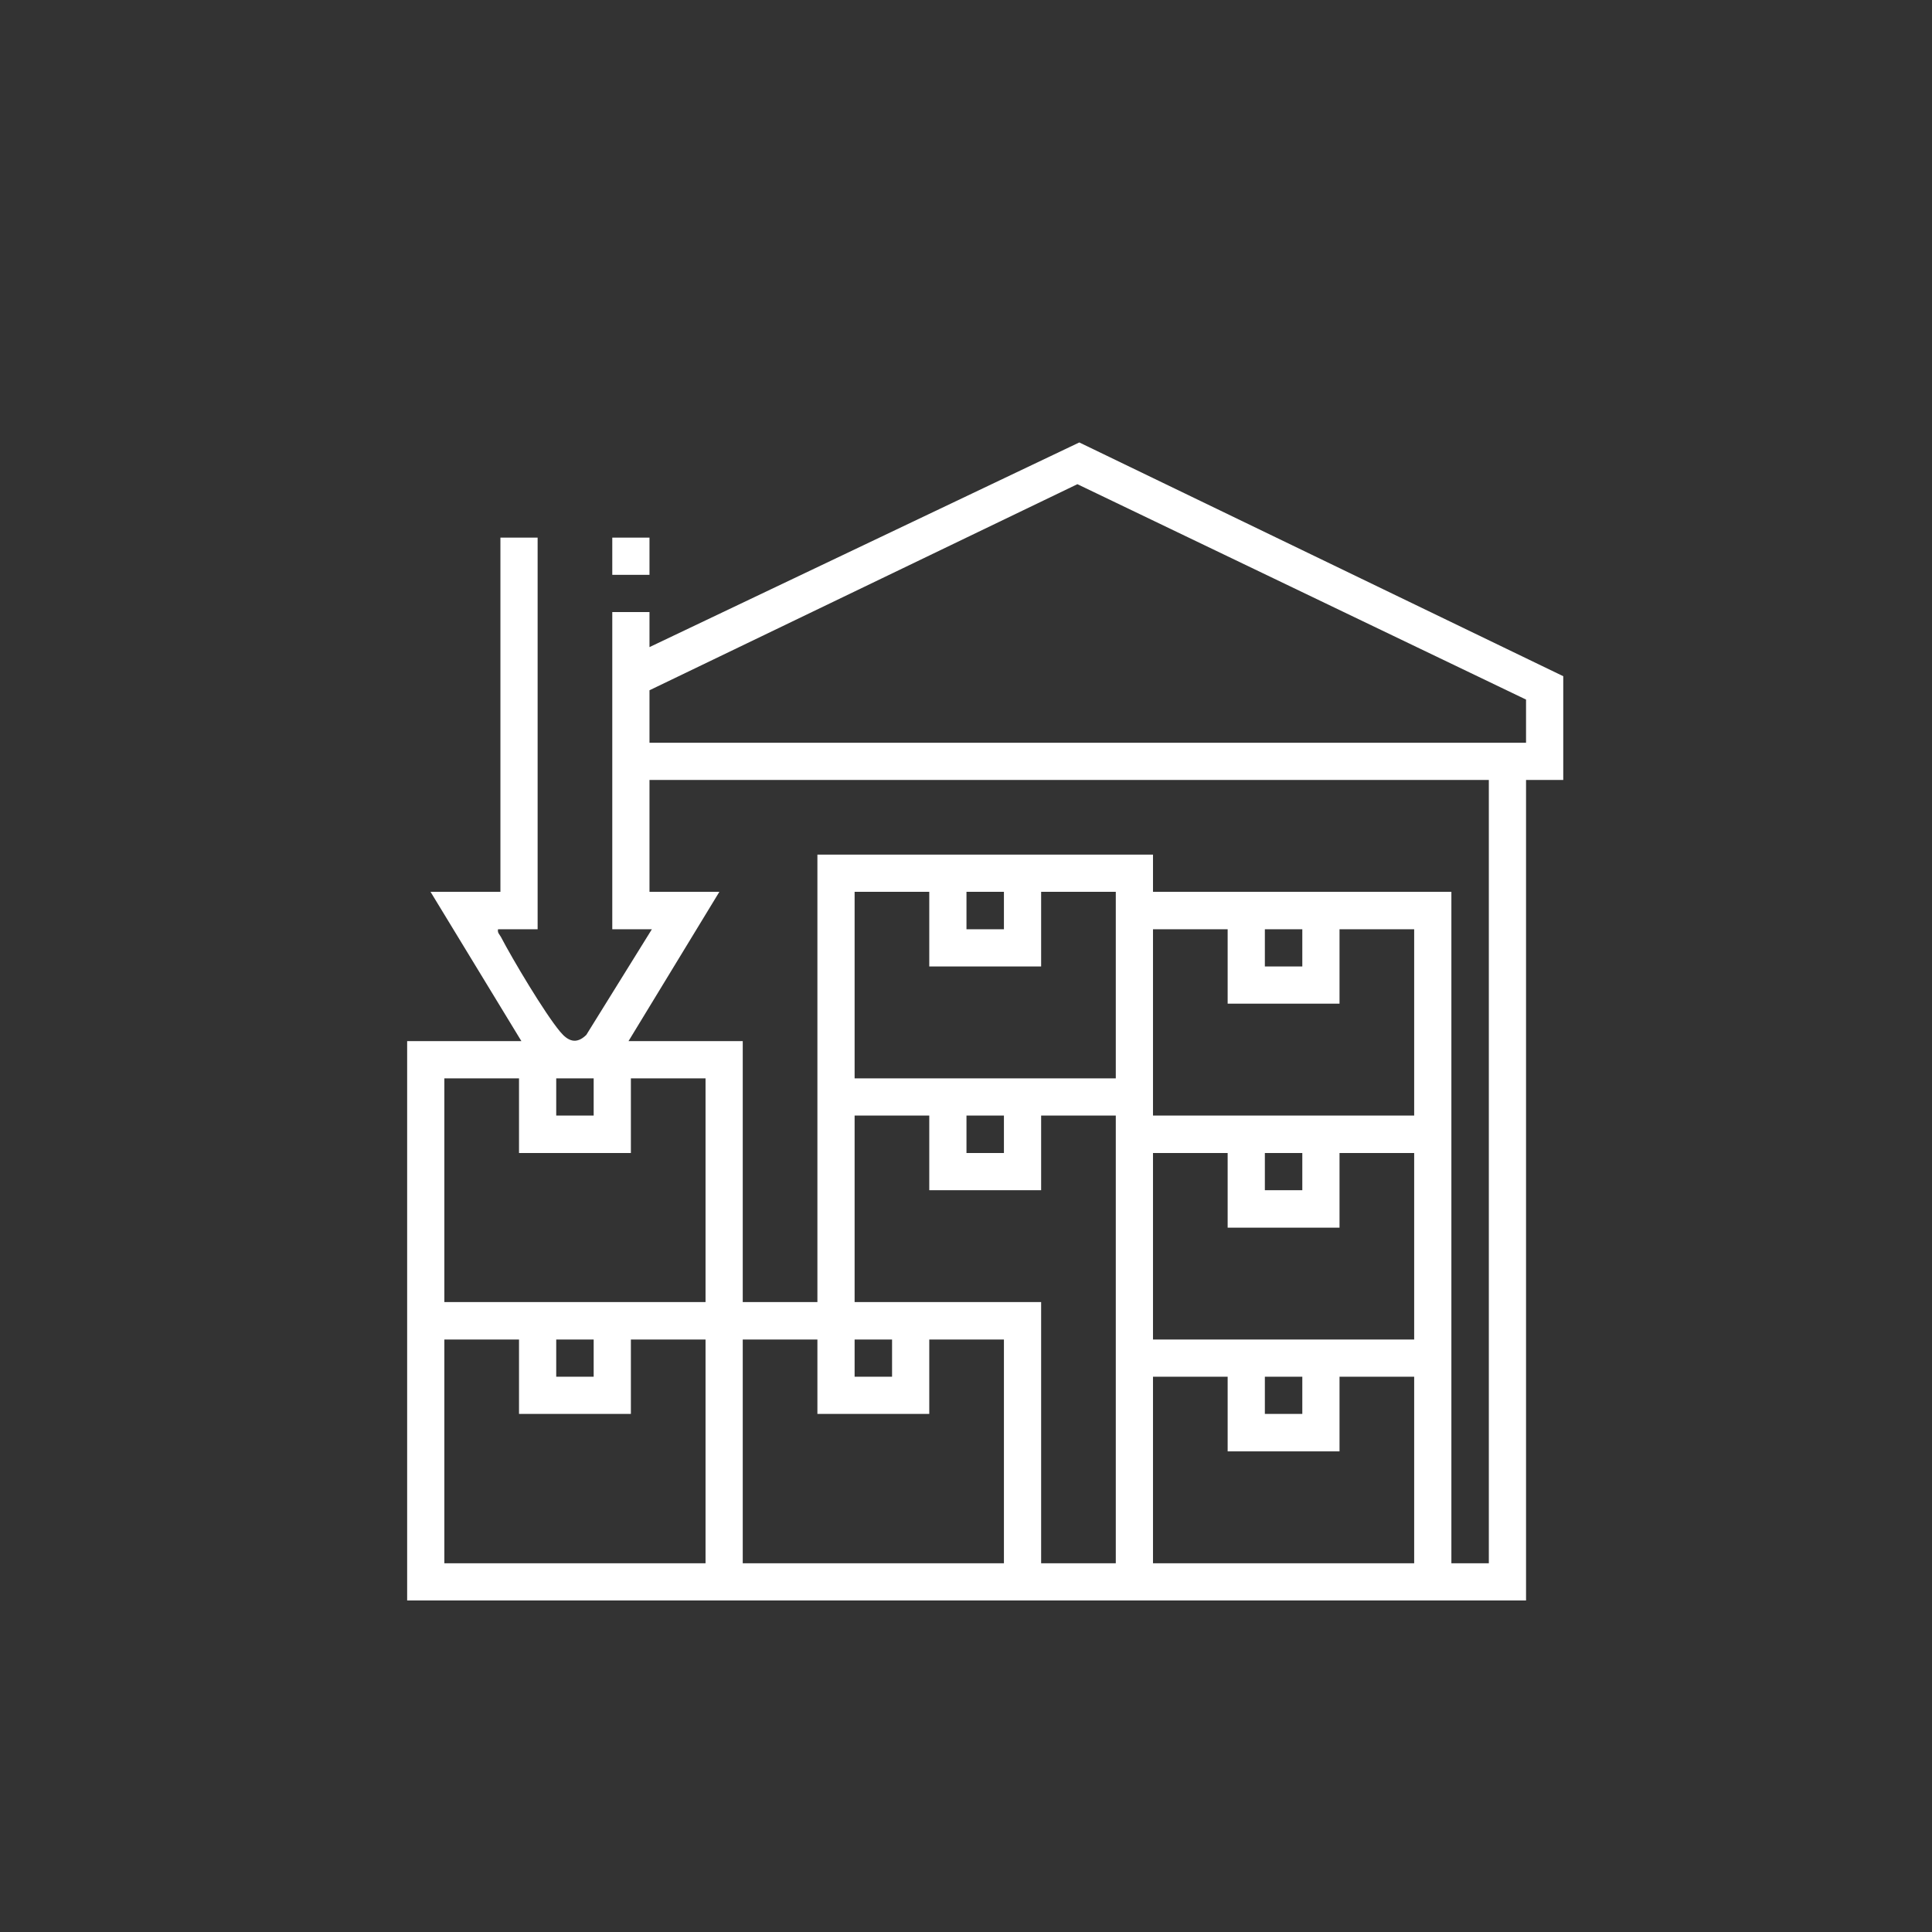 <?xml version="1.0" encoding="UTF-8"?>
<svg id="Layer_1" data-name="Layer 1" xmlns="http://www.w3.org/2000/svg" viewBox="0 0 81 81">
  <rect x="0" y="0" width="81" height="81" fill="#333333" stroke="none"/>
  <defs>
    <style>
      .cls-1 {
        fill: #fff;
      }
    </style>
  </defs>
  <path class="cls-1" d="M45.25,18.55l-18.02,8.58v-1.47h-1.56v13.3h1.66l-2.75,4.43c-.42.41-.77.26-1.1-.14-.65-.78-1.99-3.03-2.48-3.97-.06-.11-.15-.17-.12-.32h1.66v-16.42h-1.56v14.85h-2.93l3.81,6.26h-4.79v23.45h46.91v-34.4h1.56v-4.35l-20.29-9.8ZM23.32,45.21h1.57v1.56h-1.57v-1.56ZM29.58,65.54h-10.95v-9.38h3.13v3.12h4.69v-3.12h3.13v9.38ZM23.32,57.72v-1.56h1.57v1.56h-1.57ZM29.58,54.59h-10.95v-9.38h3.13v3.13h4.69v-3.13h3.13v9.38ZM42.09,65.54h-10.95v-9.38h3.13v3.12h4.69v-3.12h3.13v9.38ZM35.83,57.72v-1.56h1.57v1.56h-1.57ZM46.78,65.54h-3.13v-10.95h-7.82v-7.82h3.13v3.13h4.69v-3.13h3.13v18.77ZM40.52,48.34v-1.57h1.57v1.57h-1.57ZM46.78,45.21h-10.95v-7.82h3.13v3.13h4.69v-3.13h3.13v7.82ZM40.52,38.96v-1.57h1.57v1.57h-1.57ZM59.29,65.54h-10.95v-7.82h3.13v3.13h4.69v-3.13h3.13v7.82ZM53.03,59.28v-1.56h1.57v1.56h-1.57ZM59.29,56.16h-10.95v-7.82h3.13v3.13h4.69v-3.13h3.13v7.82ZM53.03,49.9v-1.56h1.57v1.56h-1.57ZM59.29,46.77h-10.95v-7.81h3.13v3.12h4.69v-3.12h3.13v7.81ZM53.03,40.52v-1.56h1.57v1.56h-1.57ZM62.42,65.54h-1.57v-28.15h-12.51v-1.56h-14.07v18.76h-3.13v-10.94h-4.79l3.81-6.26h-2.93v-4.69h35.19v32.84ZM63.98,31.14H27.23v-2.2l17.94-8.64,18.81,9.03v1.81Z"/>
  <rect class="cls-1" x="25.67" y="22.54" width="1.56" height="1.56"/>
</svg>